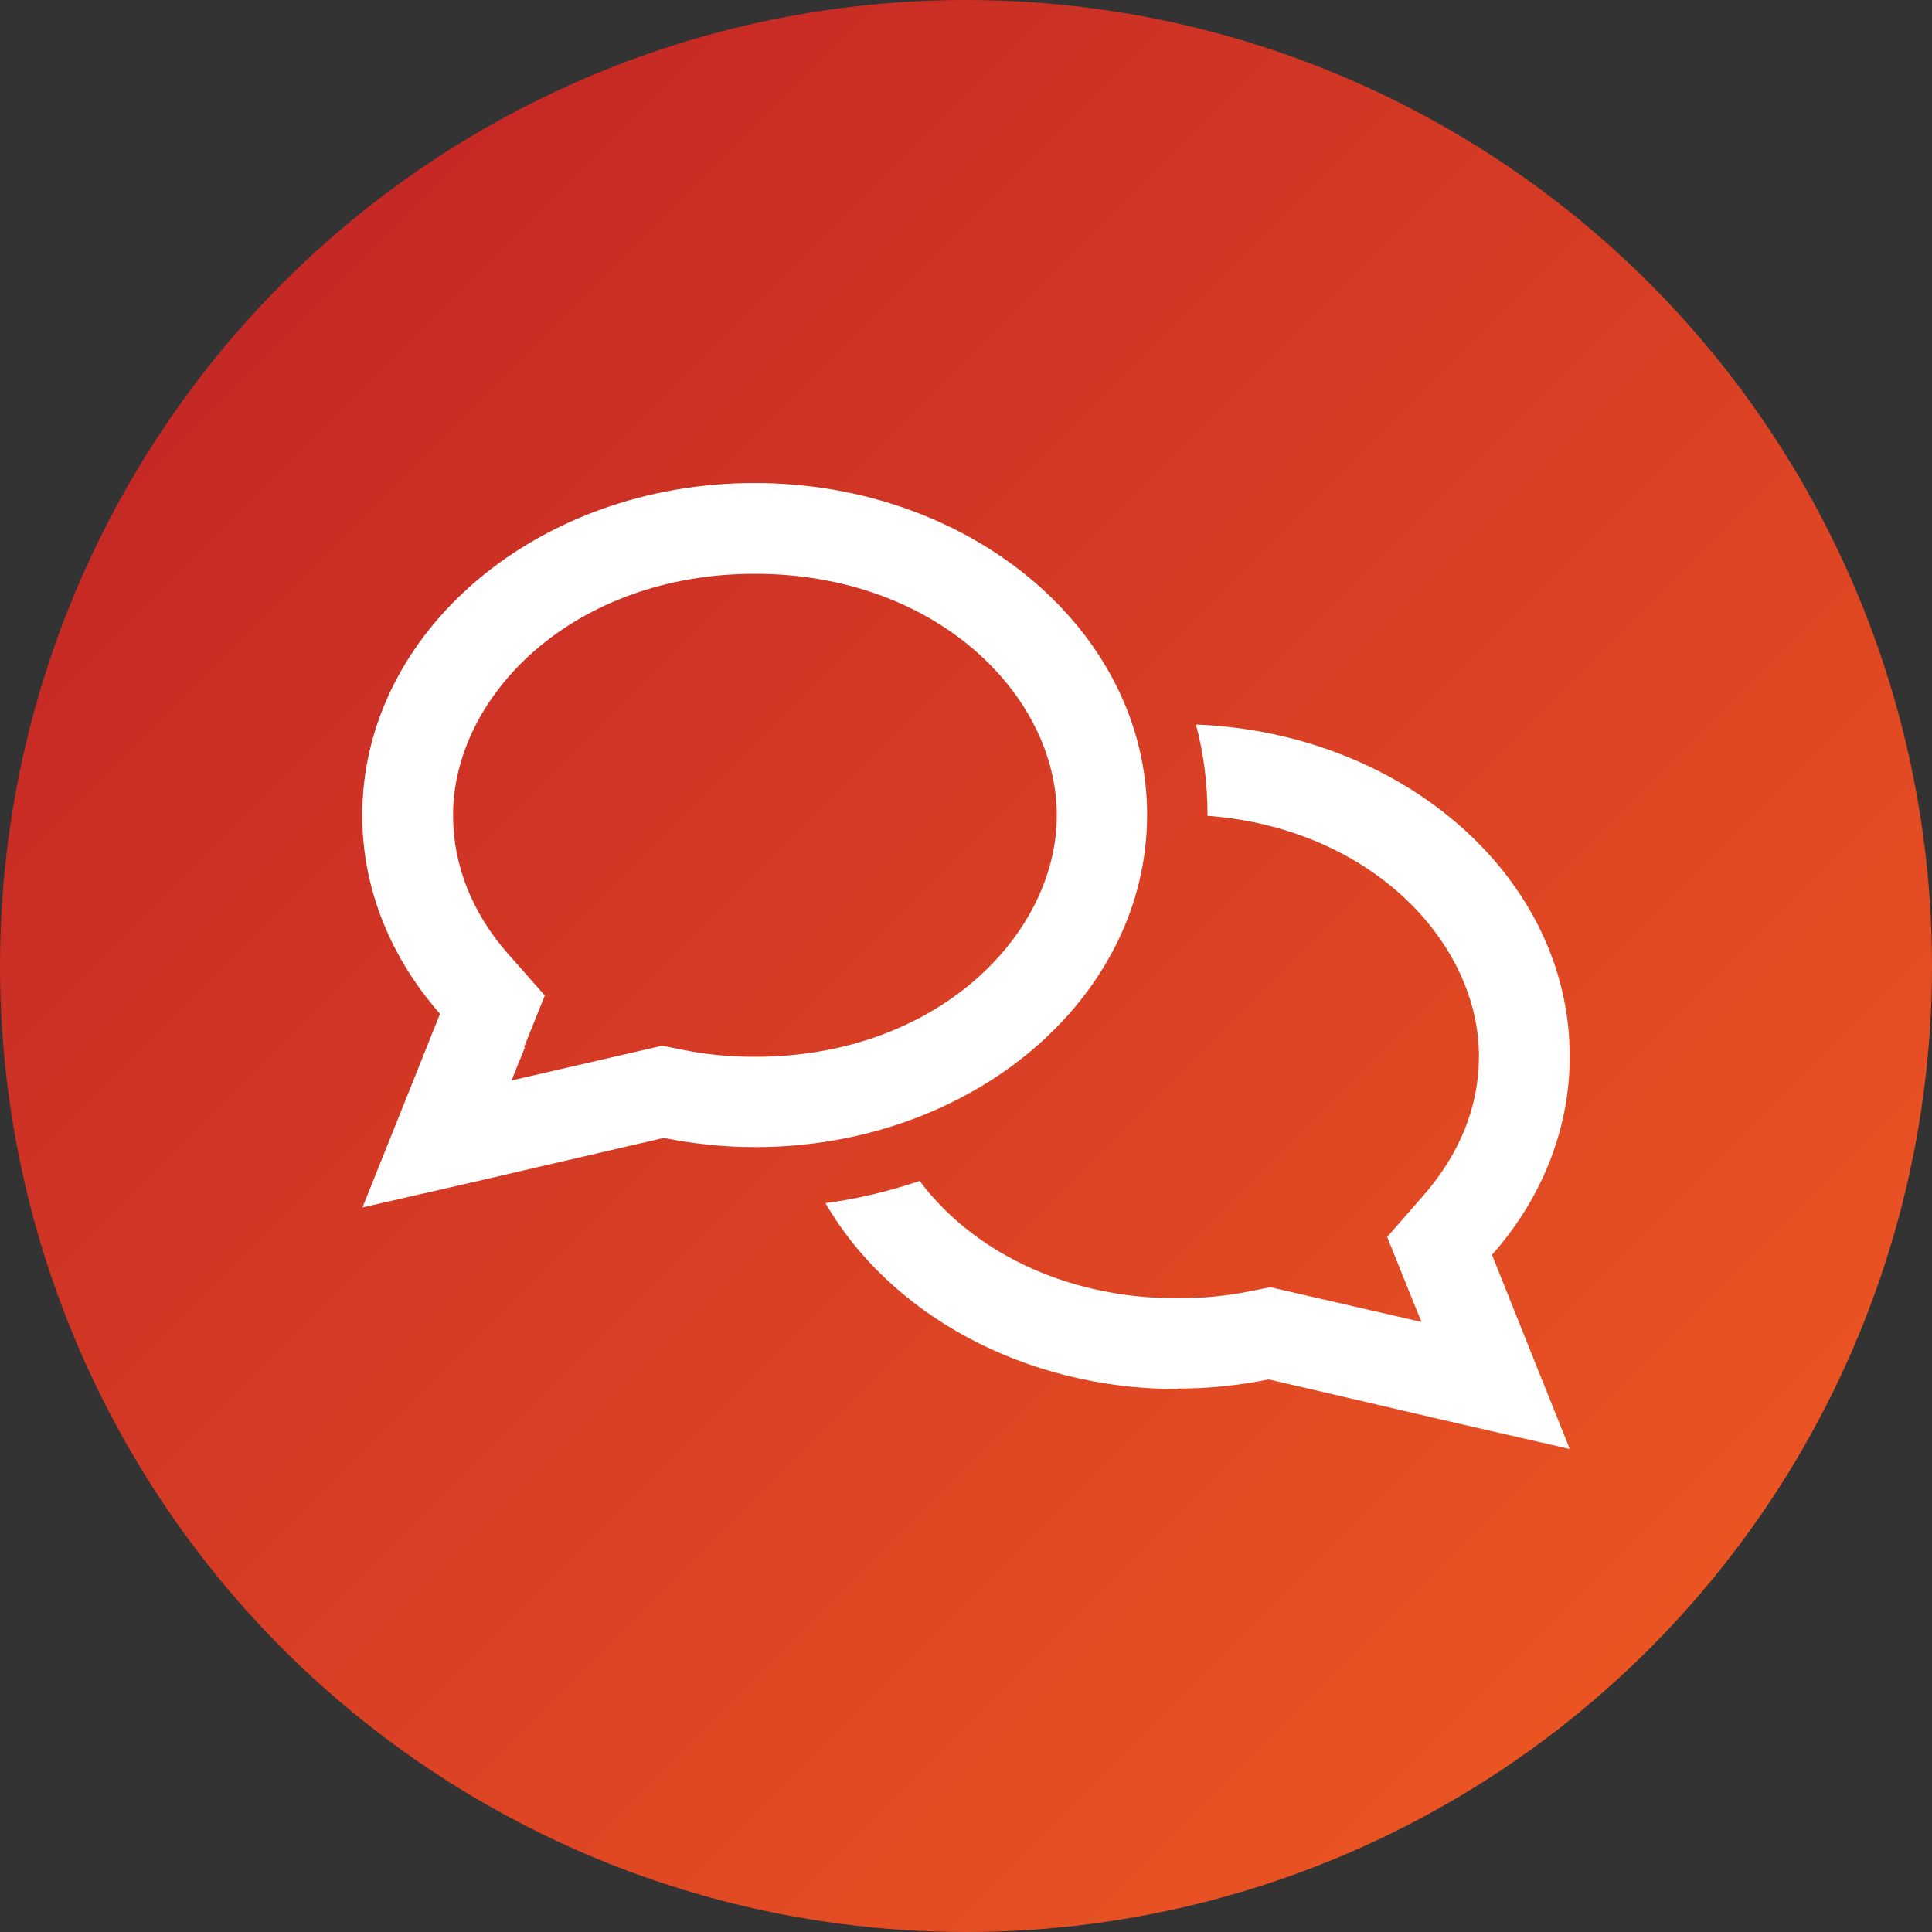 <?xml version="1.0" encoding="UTF-8"?>
<svg xmlns="http://www.w3.org/2000/svg" xmlns:xlink="http://www.w3.org/1999/xlink" viewBox="0 0 40 40">
  <rect x="0" y="0" width="40" height="40" fill="#333333" stroke="none"/>
  <defs>
    <style>
      .cls-1 {
        fill: url(#linear-gradient);
      }

      .cls-2 {
        fill: #fff;
      }
    </style>
    <linearGradient id="linear-gradient" x1=".31" y1=".31" x2="38.63" y2="38.63" gradientUnits="userSpaceOnUse">
      <stop offset="0" stop-color="#be2026"/>
      <stop offset="1" stop-color="#f05b22"/>
    </linearGradient>
  </defs>
  <g id="Cercle">
    <circle class="cls-1" cx="20" cy="20" r="20"/>
  </g>
  <g id="Chat">
    <path class="cls-2" d="M10.85,21.68l.43-1.07-.76-.86c-.74-.84-1.14-1.83-1.14-2.87,0-2.48,2.49-5,6.25-5s6.25,2.52,6.25,5-2.49,5-6.25,5c-.53,0-1.04-.05-1.52-.15l-.4-.08-.39.09-2.73.63.28-.69h0ZM7.5,25l2.23-.51,4.01-.93c.61.12,1.24.19,1.89.19,4.49,0,8.12-3.08,8.12-6.88s-3.64-6.87-8.13-6.87-8.12,3.08-8.12,6.88c0,1.54.6,2.96,1.61,4.11l-.76,1.9-.85,2.12ZM24.38,28.75c.65,0,1.29-.07,1.89-.19l4,.93,2.23.51-.85-2.12-.76-1.9c1.01-1.14,1.61-2.57,1.61-4.11,0-3.69-3.43-6.7-7.74-6.87.16.59.24,1.22.24,1.87v.02c3.41.26,5.62,2.64,5.62,4.98,0,1.04-.4,2.02-1.14,2.87l-.76.87.43,1.07.28.69-2.74-.63-.39-.09-.4.08c-.48.1-1,.15-1.52.15-2.41,0-4.3-1.04-5.34-2.43-.62.21-1.28.37-1.95.46,1.32,2.28,4.09,3.85,7.3,3.85Z"/>
  </g>
</svg>